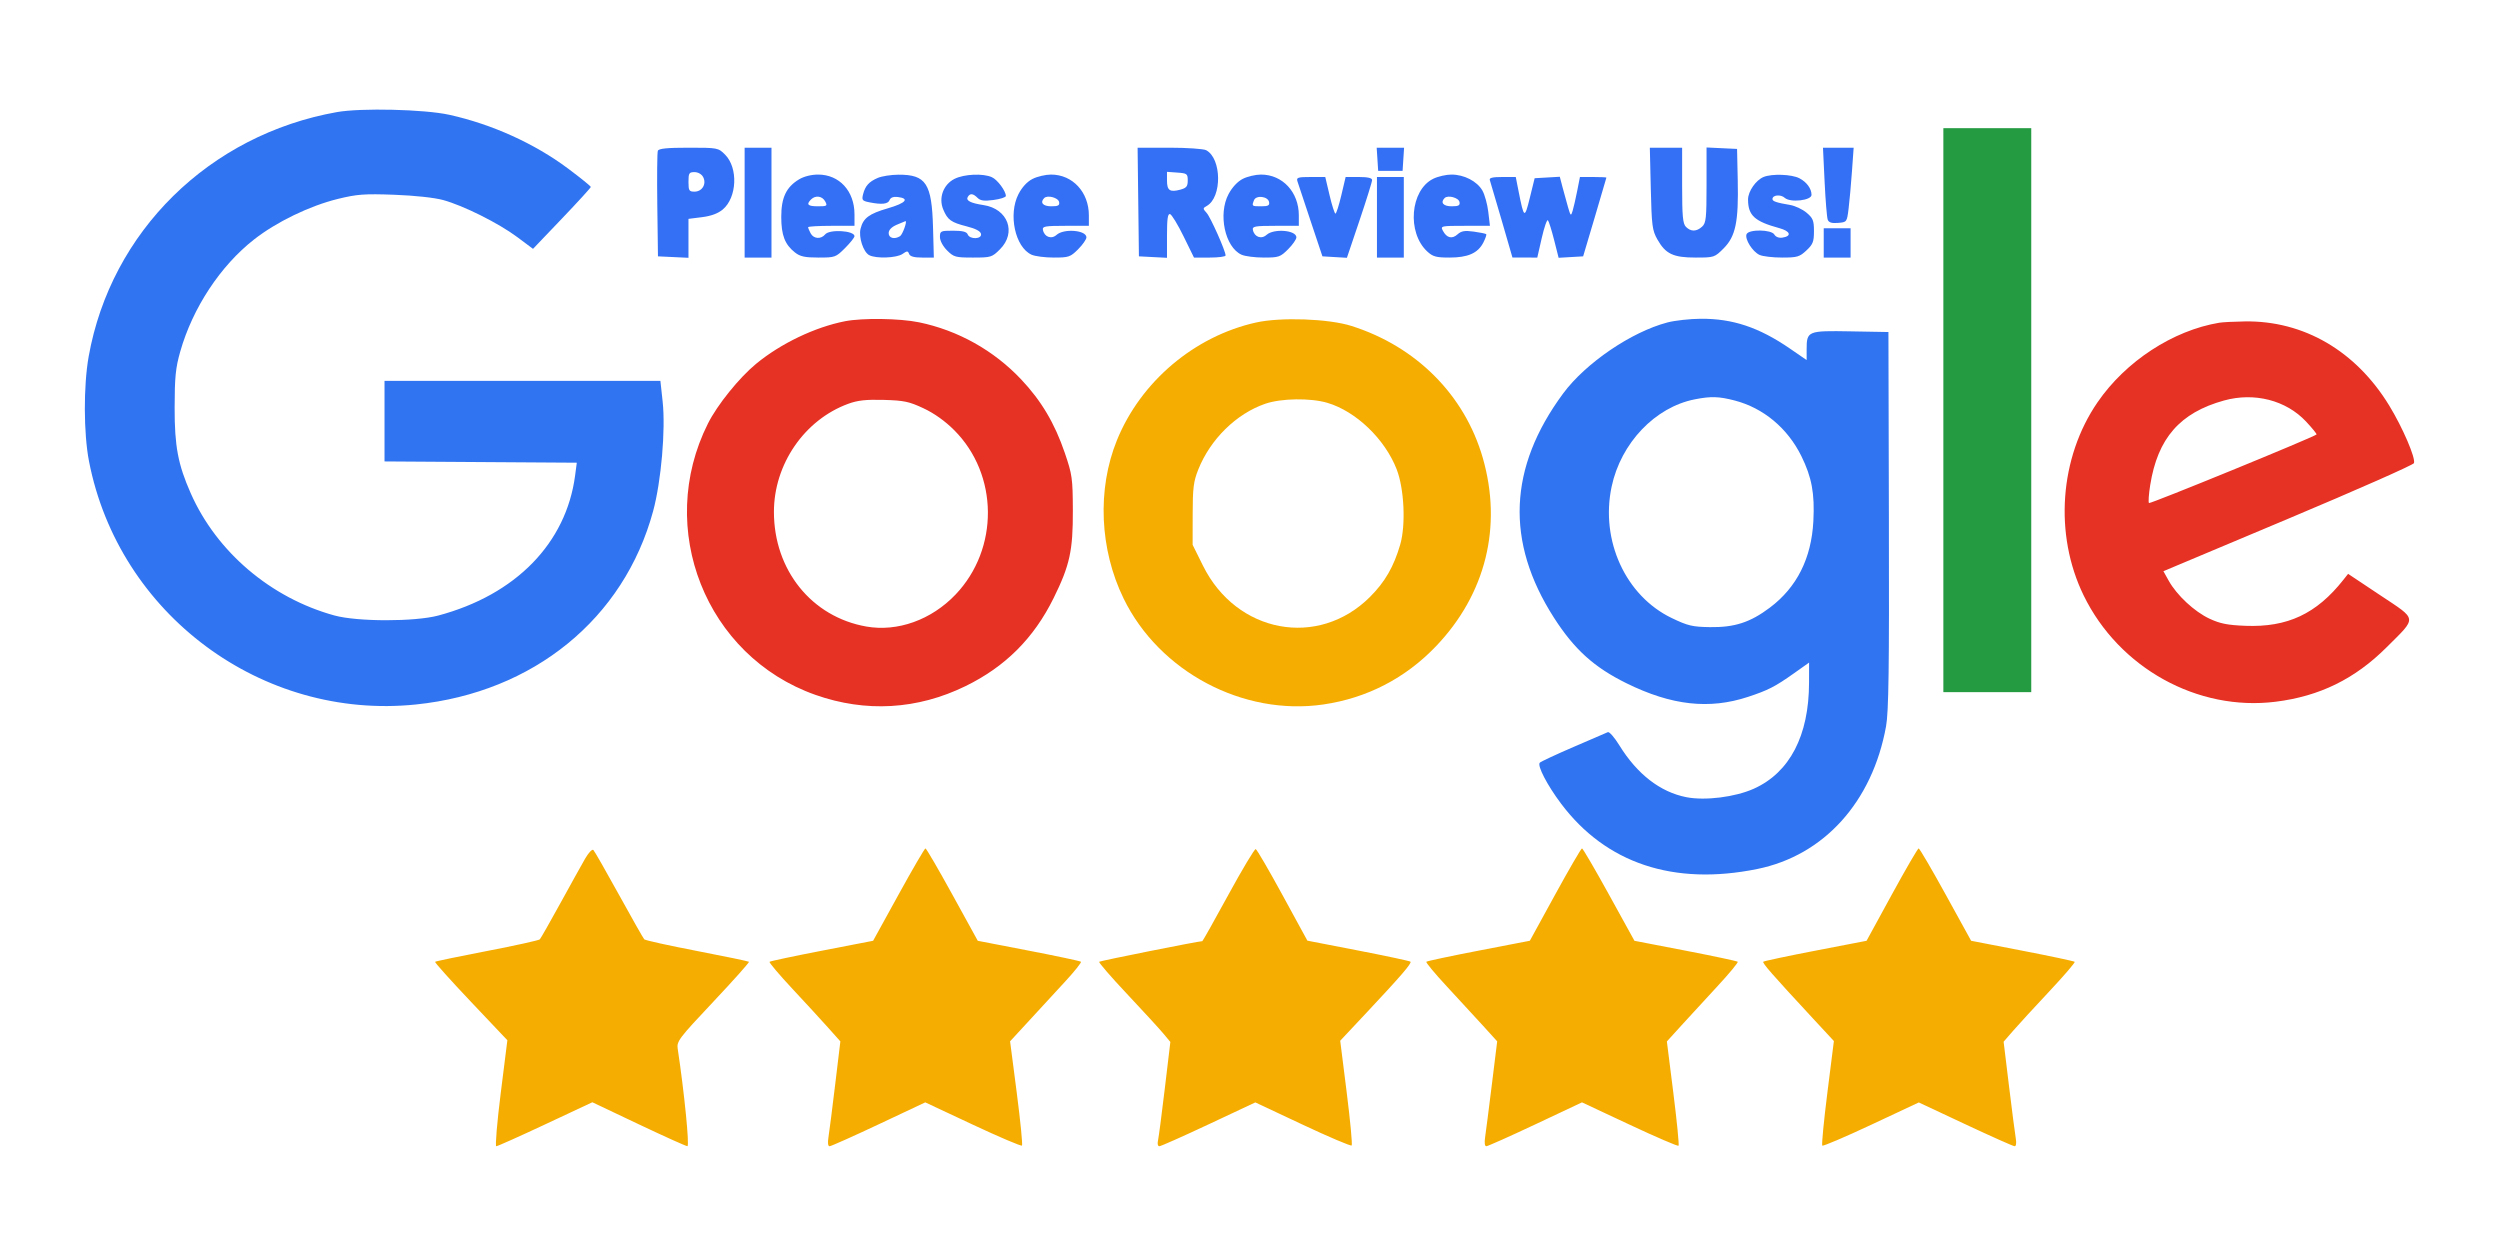 <svg xmlns="http://www.w3.org/2000/svg" width="100" height="50" viewBox="0 0 1024 427" version="1.1"><path d="M 796 125.500 L 796 241 814 241 L 832 241 832 125.500 L 832 10 814 10 L 796 10 796 125.500" stroke="none" fill="#249a41" fill-rule="evenodd"/><path d="M 138 3.414 C 85.694 12.728, 45.451 52.341, 36.323 103.500 C 34.175 115.534, 34.236 135.020, 36.456 146.446 C 48.616 209.026, 107.159 252.573, 170.368 246.056 C 218.539 241.090, 255.562 210.919, 267.511 166.893 C 270.821 154.698, 272.668 133.493, 271.422 122 L 270.500 113.500 214 113.500 L 157.500 113.500 157.500 130 L 157.500 146.500 196.877 146.762 L 236.255 147.023 235.564 152.262 C 231.905 180.005, 211.245 201.146, 179.500 209.629 C 169.887 212.198, 146.390 212.184, 137.002 209.603 C 110.935 202.437, 88.761 183.595, 78.140 159.583 C 72.913 147.767, 71.502 140.277, 71.528 124.500 C 71.549 111.959, 71.926 108.189, 73.828 101.500 C 78.911 83.624, 90.271 66.379, 104.083 55.572 C 113.293 48.366, 126.886 41.798, 138.468 38.959 C 146.262 37.049, 149.275 36.828, 161.468 37.274 C 169.805 37.578, 177.935 38.454, 181.500 39.432 C 189.856 41.723, 204.284 48.939, 211.909 54.641 L 218.318 59.433 230.159 47.042 C 236.672 40.227, 241.995 34.392, 241.990 34.076 C 241.984 33.759, 237.822 30.390, 232.740 26.588 C 218.971 16.288, 201.493 8.372, 184 4.513 C 173.849 2.274, 147.888 1.654, 138 3.414 M 683 89.571 C 668.230 93.436, 649.474 106.204, 640.268 118.659 C 617.821 149.029, 616.577 179.463, 636.512 210.526 C 644.855 223.525, 652.928 230.822, 666.205 237.363 C 684.662 246.457, 700.093 248.183, 716 242.935 C 724.251 240.213, 727.038 238.784, 734.750 233.324 L 741 228.899 740.983 237.199 C 740.937 258.833, 733.068 273.933, 718.392 280.547 C 710.761 283.986, 698.412 285.538, 690.719 284.024 C 680.029 281.921, 670.583 274.606, 663.280 262.774 C 661.291 259.552, 659.177 257.128, 658.582 257.387 C 657.987 257.647, 651.665 260.374, 644.533 263.447 C 637.401 266.520, 631.178 269.422, 630.704 269.896 C 629.545 271.055, 633.731 279.114, 639.427 286.692 C 657.809 311.144, 685.515 320.380, 719.717 313.455 C 747.094 307.913, 766.925 285.962, 772.526 255 C 773.603 249.045, 773.843 231.642, 773.691 170.500 L 773.500 93.500 758.007 93.223 C 740.371 92.907, 740 93.061, 740 100.684 L 740 104.987 733.250 100.342 C 720.508 91.576, 709.691 87.958, 696.540 88.066 C 692.118 88.102, 686.025 88.779, 683 89.571 M 694.176 121.070 C 677.927 124.268, 663.928 138.958, 660.129 156.799 C 655.436 178.832, 665.815 201.545, 684.734 210.645 C 691.331 213.818, 693.212 214.266, 700.367 214.370 C 710.492 214.518, 716.884 212.442, 724.932 206.392 C 735.991 198.078, 741.965 186.196, 742.754 170.944 C 743.339 159.651, 742.112 153.005, 737.846 144.339 C 732.205 132.880, 722.300 124.614, 710.540 121.552 C 704.053 119.863, 700.798 119.767, 694.176 121.070" stroke="none" fill="#3174f1" fill-rule="evenodd"/><path d="M 514.500 89.593 C 489.245 95.206, 467.252 113.808, 457.503 137.799 C 449.348 157.871, 450.376 182.431, 460.220 202.639 C 474.824 232.621, 509.207 250.855, 542.077 246.049 C 559.931 243.439, 575.682 235.288, 588.204 222.181 C 608.569 200.866, 615.445 173.125, 607.335 145 C 599.922 119.292, 580.080 99.385, 553.500 90.988 C 544.165 88.040, 524.632 87.341, 514.500 89.593 M 518.214 122.891 C 506.388 126.976, 495.799 137.373, 490.832 149.775 C 488.873 154.669, 488.537 157.326, 488.520 168.075 L 488.500 180.651 492.748 189.223 C 506.462 216.899, 539.938 223.160, 561.134 202.013 C 567.273 195.888, 570.889 189.629, 573.523 180.570 C 575.861 172.525, 575.172 157.714, 572.088 149.757 C 567.285 137.366, 555.441 125.990, 543.718 122.509 C 536.763 120.444, 524.780 120.623, 518.214 122.891 M 239.696 309.150 C 238.318 311.543, 233.731 319.800, 229.503 327.500 C 225.275 335.200, 221.497 341.837, 221.109 342.249 C 220.720 342.661, 211.001 344.809, 199.512 347.022 C 188.022 349.235, 178.435 351.231, 178.208 351.459 C 177.980 351.686, 184.550 359.008, 192.806 367.730 L 207.818 383.587 205.093 405.294 C 203.595 417.232, 202.778 427, 203.279 427 C 203.779 427, 212.837 422.947, 223.407 417.993 L 242.625 408.986 261.563 417.974 C 271.978 422.917, 280.981 426.971, 281.569 426.981 C 282.478 426.997, 280.271 404.839, 277.602 387.167 C 277.126 384.017, 277.921 382.961, 292.145 367.846 C 300.420 359.052, 307.008 351.675, 306.785 351.451 C 306.561 351.228, 296.978 349.235, 285.488 347.022 C 273.999 344.809, 264.278 342.661, 263.887 342.249 C 263.496 341.837, 258.838 333.625, 253.535 324 C 248.232 314.375, 243.513 306.118, 243.047 305.650 C 242.582 305.183, 241.074 306.758, 239.696 309.150 M 368.043 323.922 L 357.625 342.843 336.667 346.901 C 325.140 349.132, 315.484 351.182, 315.210 351.456 C 314.936 351.731, 319.164 356.726, 324.606 362.556 C 330.048 368.387, 336.685 375.609, 339.356 378.605 L 344.212 384.053 342.075 401.828 C 340.900 411.604, 339.669 421.268, 339.338 423.302 C 338.965 425.604, 339.136 427, 339.791 427 C 340.370 427, 349.425 422.957, 359.914 418.015 L 378.984 409.030 398.497 418.176 C 409.230 423.207, 418.277 427.056, 418.602 426.731 C 418.928 426.406, 417.965 416.663, 416.463 405.081 L 413.733 384.023 421.616 375.470 C 425.952 370.766, 432.600 363.548, 436.389 359.431 C 440.177 355.313, 443.046 351.712, 442.763 351.430 C 442.480 351.147, 432.855 349.101, 421.374 346.884 L 400.500 342.852 390.088 323.926 C 384.361 313.517, 379.402 305, 379.068 305 C 378.734 305, 373.773 313.515, 368.043 323.922 M 503.137 324.008 C 497.437 334.453, 492.635 343, 492.466 343 C 490.905 343, 450.617 351.050, 450.227 351.439 C 449.943 351.723, 455.064 357.644, 461.606 364.596 C 468.147 371.549, 474.822 378.822, 476.438 380.759 L 479.376 384.280 477.100 403.390 C 475.848 413.901, 474.589 423.512, 474.303 424.750 C 474.010 426.016, 474.256 427, 474.864 427 C 475.459 427, 484.548 422.960, 495.062 418.022 L 514.179 409.045 533.603 418.175 C 544.287 423.197, 553.306 427.027, 553.647 426.687 C 553.987 426.346, 553.070 416.555, 551.608 404.928 L 548.950 383.788 559.725 372.301 C 573.825 357.268, 578.349 352.016, 577.732 351.399 C 577.454 351.120, 567.838 349.070, 556.363 346.843 L 535.500 342.793 525.346 324.179 C 519.762 313.941, 514.812 305.441, 514.346 305.290 C 513.881 305.139, 508.837 313.562, 503.137 324.008 M 636.994 323.915 L 626.625 342.831 605.688 346.873 C 594.173 349.096, 584.518 351.149, 584.232 351.435 C 583.946 351.721, 587.714 356.259, 592.606 361.521 C 597.498 366.782, 604.143 373.998, 607.374 377.557 L 613.248 384.029 611.059 401.764 C 609.856 411.519, 608.617 421.188, 608.308 423.250 C 607.961 425.559, 608.148 427, 608.794 427 C 609.371 427, 618.425 422.957, 628.914 418.015 L 647.984 409.030 667.497 418.176 C 678.230 423.207, 687.246 427.087, 687.534 426.799 C 687.822 426.511, 686.864 416.782, 685.405 405.179 L 682.753 384.082 688.626 377.610 C 691.857 374.051, 698.502 366.823, 703.394 361.547 C 708.286 356.271, 712.054 351.721, 711.768 351.435 C 711.482 351.149, 701.848 349.100, 690.358 346.882 L 669.467 342.849 659.037 323.924 C 653.301 313.516, 648.327 305, 647.985 305 C 647.643 305, 642.697 313.512, 636.994 323.915 M 774.885 323.923 L 764.543 342.847 743.647 346.881 C 732.154 349.100, 722.526 351.140, 722.251 351.416 C 721.749 351.917, 725.891 356.655, 742.330 374.383 L 751.160 383.906 748.496 405.035 C 747.030 416.657, 746.092 426.425, 746.410 426.744 C 746.729 427.062, 755.755 423.214, 766.469 418.192 L 785.949 409.061 805.065 418.031 C 815.579 422.964, 824.641 427, 825.202 427 C 825.802 427, 825.990 425.662, 825.658 423.750 C 825.348 421.962, 824.102 412.330, 822.888 402.344 L 820.683 384.189 824.591 379.688 C 826.741 377.213, 833.402 369.960, 839.394 363.571 C 845.386 357.182, 850.064 351.731, 849.790 351.457 C 849.516 351.182, 839.860 349.132, 828.333 346.901 L 807.375 342.843 796.957 323.922 C 791.227 313.515, 786.244 305, 785.883 305 C 785.522 305, 780.573 313.516, 774.885 323.923" stroke="none" fill="#f6ad01" fill-rule="evenodd"/><path d="M 346.075 89.087 C 333.771 91.501, 319.765 98.215, 309.680 106.534 C 302.740 112.259, 293.815 123.330, 289.974 130.981 C 268.391 173.964, 289.069 226.218, 333.945 242.098 C 354.592 249.405, 375.775 248.176, 395.500 238.526 C 411.798 230.554, 423.431 218.929, 431.550 202.500 C 438.180 189.086, 439.506 183.032, 439.440 166.500 C 439.387 153.408, 439.173 151.884, 436.141 143 C 432.005 130.883, 426.526 121.655, 418.279 112.913 C 407.060 101.020, 392.388 92.813, 376.463 89.524 C 368.552 87.890, 353.296 87.671, 346.075 89.087 M 909 89.690 C 890.013 92.860, 870.677 105.499, 859.153 122.270 C 843.558 144.969, 841.292 176.432, 853.457 201.378 C 867.956 231.112, 900.133 248.932, 932.099 244.930 C 950.170 242.667, 964.564 235.599, 977.600 222.586 C 990.148 210.059, 990.337 211.565, 974.917 201.293 L 961.786 192.546 959.826 195.023 C 948.818 208.930, 936.953 214.500, 919.753 213.836 C 912.416 213.552, 909.360 212.946, 904.998 210.908 C 898.841 208.032, 891.613 201.306, 888.316 195.385 L 886.132 191.462 937.186 170 C 965.266 158.196, 988.471 147.937, 988.752 147.203 C 989.529 145.178, 984.174 132.707, 978.619 123.605 C 964.972 101.243, 943.612 88.795, 919.500 89.154 C 915.100 89.219, 910.375 89.460, 909 89.690 M 911 121.532 C 892.897 126.534, 883.767 136.997, 880.716 156.241 C 880.129 159.948, 879.903 163.237, 880.216 163.549 C 880.674 164.007, 947.630 136.606, 948.851 135.460 C 949.044 135.279, 947.116 132.900, 944.565 130.173 C 936.401 121.445, 923.414 118.102, 911 121.532 M 347.416 122.900 C 329.483 129.480, 317 147.645, 317 167.161 C 317 191.013, 332.448 210.184, 354.848 214.130 C 367.634 216.382, 381.478 211.422, 391.381 201.039 C 409.268 182.287, 409.036 151.942, 390.866 133.722 C 387.137 129.982, 382.703 126.817, 378.302 124.753 C 372.375 121.973, 370.278 121.529, 362 121.299 C 354.710 121.096, 351.317 121.468, 347.416 122.900" stroke="none" fill="#e63125" fill-rule="evenodd"/><path d="" stroke="none" fill="#000000" fill-rule="evenodd"/><path d="" stroke="none" fill="#ee820e" fill-rule="evenodd"/><path d="M 269.448 19.276 C 269.178 19.978, 269.080 29.990, 269.229 41.526 L 269.500 62.500 275.750 62.798 L 282 63.095 282 55.120 L 282 47.144 287.571 46.448 C 291.282 45.984, 294.113 44.934, 296.052 43.303 C 301.891 38.390, 302.399 26.245, 296.991 20.837 C 294.187 18.033, 294.012 18, 282.046 18 C 273.151 18, 269.807 18.339, 269.448 19.276 M 305 40.500 L 305 63 310.500 63 L 316 63 316 40.500 L 316 18 310.500 18 L 305 18 305 40.500 M 466.231 40.250 L 466.500 62.500 472.250 62.800 L 478 63.100 478 53.967 C 478 47.135, 478.315 44.924, 479.250 45.192 C 479.938 45.389, 482.425 49.477, 484.778 54.275 L 489.055 63 495.528 63 C 499.087 63, 502 62.612, 502 62.138 C 502 60.296, 495.858 46.501, 494.245 44.719 C 492.640 42.944, 492.641 42.780, 494.271 41.868 C 500.595 38.329, 500.445 22.449, 494.055 19.030 C 492.997 18.463, 486.243 18, 479.047 18 L 465.962 18 466.231 40.250 M 564.195 22.750 L 564.500 27.500 569.500 27.500 L 574.500 27.500 574.805 22.750 L 575.110 18 569.500 18 L 563.890 18 564.195 22.750 M 676.165 34.750 C 676.525 50.003, 676.767 51.866, 678.875 55.590 C 682.231 61.522, 685.352 63, 694.522 63 C 702.106 63, 702.298 62.937, 705.997 59.238 C 710.913 54.322, 712.150 48.380, 711.781 31.441 L 711.500 18.500 705.250 18.202 L 699 17.905 699 33.297 C 699 46.940, 698.792 48.878, 697.171 50.345 C 694.875 52.423, 692.595 52.452, 690.571 50.429 C 689.279 49.136, 689 46.121, 689 33.429 L 689 18 682.385 18 L 675.769 18 676.165 34.750 M 747.358 31.949 C 747.724 39.621, 748.301 46.620, 748.639 47.502 C 749.081 48.652, 750.278 49.020, 752.877 48.803 C 756.470 48.503, 756.506 48.454, 757.179 43 C 757.553 39.975, 758.174 33.112, 758.558 27.750 L 759.258 18 752.975 18 L 746.692 18 747.358 31.949 M 282 32 C 282 35.585, 282.256 36, 284.465 36 C 287.626 36, 289.505 32.812, 288 30 C 287.374 28.830, 285.906 28, 284.465 28 C 282.256 28, 282 28.415, 282 32 M 478 31.474 C 478 35.541, 479.196 36.346, 483.500 35.173 C 485.964 34.502, 486.500 33.833, 486.500 31.428 C 486.500 28.698, 486.212 28.479, 482.250 28.193 L 478 27.885 478 31.474 M 327.241 30.995 C 322.026 34.174, 320.008 38.441, 320.004 46.300 C 320 53.816, 321.473 57.654, 325.615 60.912 C 327.731 62.577, 329.685 63, 335.253 63 C 342.030 63, 342.349 62.886, 346.118 59.118 C 348.253 56.982, 350 54.789, 350 54.243 C 350 51.945, 339.814 51.315, 338 53.500 C 336.265 55.590, 333.269 55.372, 332.035 53.066 C 331.466 52.002, 331 50.877, 331 50.566 C 331 50.255, 335.275 50, 340.500 50 L 350 50 349.998 45.250 C 349.995 35.764, 343.790 28.997, 335.102 29.004 C 332.276 29.006, 329.242 29.774, 327.241 30.995 M 359.500 30.386 C 355.883 31.962, 354.376 33.655, 353.507 37.116 C 352.924 39.440, 353.198 39.790, 356.052 40.360 C 361.203 41.391, 363.745 41.108, 364.387 39.433 C 364.775 38.422, 365.939 37.979, 367.667 38.183 C 372.699 38.778, 371.083 40.668, 363.709 42.810 C 355.923 45.072, 353.573 46.828, 352.483 51.197 C 351.623 54.642, 353.609 60.720, 356.014 62.008 C 358.810 63.504, 367.272 63.199, 369.676 61.514 C 371.552 60.200, 371.863 60.200, 372.367 61.514 C 372.761 62.542, 374.412 63, 377.719 63 L 382.500 63 382.171 50.750 C 381.685 32.634, 379.314 29.004, 368 29.054 C 364.975 29.067, 361.150 29.667, 359.500 30.386 M 391 30.752 C 386.392 33.054, 384.362 38.537, 386.354 43.303 C 388.146 47.591, 389.546 48.596, 396.005 50.233 C 399.633 51.152, 401.607 52.197, 401.822 53.312 C 402.243 55.501, 397.196 55.675, 396.362 53.500 C 395.948 52.423, 394.264 52, 390.393 52 C 385.264 52, 385 52.126, 385 54.577 C 385 56.092, 386.205 58.359, 387.923 60.077 C 390.646 62.800, 391.371 63, 398.523 63 C 405.920 63, 406.324 62.876, 409.600 59.600 C 416.480 52.720, 412.843 42.999, 402.828 41.497 C 397.498 40.698, 395.490 39.635, 396.431 38.112 C 397.373 36.588, 398.575 36.718, 400.396 38.539 C 401.577 39.720, 403.104 39.922, 406.967 39.410 C 409.735 39.043, 412 38.307, 412 37.775 C 412 35.745, 408.568 31.124, 406.288 30.085 C 402.692 28.447, 394.937 28.785, 391 30.752 M 423 30.752 C 420.743 31.879, 418.675 34.098, 417.177 37 C 412.888 45.308, 415.784 58.758, 422.522 61.828 C 423.937 62.473, 428.043 63, 431.647 63 C 437.766 63, 438.425 62.775, 441.600 59.600 C 443.470 57.730, 445 55.532, 445 54.717 C 445 51.762, 435.763 51, 432.770 53.708 C 430.644 55.632, 427.752 54.564, 427.177 51.643 C 426.895 50.211, 428.083 50, 436.427 50 L 446 50 446 45.712 C 446 36.191, 439.332 29.003, 430.500 29.003 C 428.300 29.003, 424.925 29.790, 423 30.752 M 509.054 30.752 C 506.912 31.839, 504.705 34.202, 503.218 37 C 498.851 45.217, 501.740 58.738, 508.522 61.828 C 509.937 62.473, 514.043 63, 517.647 63 C 523.766 63, 524.425 62.775, 527.600 59.600 C 529.470 57.730, 531 55.532, 531 54.717 C 531 51.762, 521.763 51, 518.770 53.708 C 516.644 55.632, 513.752 54.564, 513.177 51.643 C 512.895 50.211, 514.083 50, 522.427 50 L 532 50 532 45.712 C 532 36.191, 525.332 29.003, 516.500 29.003 C 514.300 29.003, 510.950 29.790, 509.054 30.752 M 587 30.752 C 577.625 35.435, 576.226 52.744, 584.595 60.501 C 586.888 62.625, 588.252 63, 593.696 63 C 601.255 63, 605.325 61.206, 607.557 56.890 C 608.432 55.198, 608.966 53.633, 608.745 53.411 C 608.523 53.190, 606.232 52.719, 603.653 52.366 C 599.950 51.858, 598.554 52.094, 597.019 53.483 C 594.775 55.514, 592.604 54.997, 591.030 52.056 C 589.953 50.044, 590.146 50, 600.102 50 L 610.275 50 609.604 44.284 C 609.234 41.140, 608.144 37.203, 607.182 35.534 C 604.985 31.724, 599.700 29.003, 594.500 29.003 C 592.300 29.003, 588.925 29.790, 587 30.752 M 722.388 29.980 C 719.216 31.262, 716 35.896, 716 39.185 C 716 45.744, 718.665 48.191, 728.814 50.947 C 733.390 52.190, 734.026 54.254, 730.012 54.840 C 728.636 55.041, 727.316 54.529, 726.791 53.590 C 725.595 51.454, 716.192 51.337, 715.381 53.448 C 714.608 55.465, 717.847 60.609, 720.712 61.915 C 722.022 62.512, 726.175 63, 729.941 63 C 736.117 63, 737.093 62.716, 739.894 60.099 C 742.569 57.600, 743 56.503, 743 52.188 C 743 47.838, 742.601 46.842, 739.971 44.629 C 738.304 43.227, 735.267 41.797, 733.221 41.452 C 727.686 40.520, 726 39.956, 726 39.040 C 726 37.334, 729.353 37.010, 731.056 38.550 C 733.309 40.589, 742 39.613, 742 37.321 C 742 34.766, 740.024 32.064, 737.020 30.510 C 733.876 28.884, 725.822 28.592, 722.388 29.980 M 531.422 31.750 C 531.729 32.712, 534.159 40.025, 536.823 48 L 541.666 62.500 546.679 62.797 L 551.692 63.094 556.856 47.797 C 559.697 39.384, 562.016 31.938, 562.010 31.250 C 562.003 30.405, 560.245 30, 556.585 30 L 551.171 30 549.402 37.500 C 548.430 41.625, 547.349 45, 547 45 C 546.651 45, 545.570 41.625, 544.598 37.500 L 542.829 30 536.847 30 C 531.605 30, 530.934 30.216, 531.422 31.750 M 564 46.500 L 564 63 569.500 63 L 575 63 575 46.500 L 575 30 569.500 30 L 564 30 564 46.500 M 610.228 31.250 C 610.470 31.938, 612.656 39.361, 615.085 47.747 L 619.500 62.995 624.586 62.997 L 629.673 63 631.507 54.970 C 632.515 50.554, 633.651 47.292, 634.031 47.720 C 634.410 48.149, 635.550 51.783, 636.565 55.795 L 638.409 63.090 643.432 62.795 L 648.455 62.500 653.209 46.500 C 655.824 37.700, 657.972 30.387, 657.982 30.250 C 657.992 30.113, 655.557 30, 652.571 30 L 647.142 30 646.008 35.750 C 645.384 38.913, 644.543 42.578, 644.138 43.895 C 643.454 46.123, 643.325 46.019, 642.272 42.395 C 641.650 40.253, 640.636 36.565, 640.018 34.200 L 638.896 29.899 633.743 30.200 L 628.590 30.500 626.625 38.488 C 624.465 47.261, 624.236 47.126, 621.992 35.750 L 620.858 30 615.322 30 C 611.324 30, 609.909 30.347, 610.228 31.250 M 332.200 39.200 C 330.129 41.271, 330.867 42, 335.035 42 C 338.760 42, 338.988 41.846, 338 40 C 336.803 37.763, 334.021 37.379, 332.200 39.200 M 427.713 38.621 C 425.873 40.461, 427.176 42, 430.573 42 C 433.436 42, 434.081 41.652, 433.815 40.250 C 433.477 38.469, 429.047 37.286, 427.713 38.621 M 513.628 39.528 C 512.689 41.973, 512.721 42, 516.573 42 C 519.436 42, 520.081 41.652, 519.815 40.250 C 519.368 37.897, 514.473 37.325, 513.628 39.528 M 591.713 38.621 C 589.873 40.461, 591.176 42, 594.573 42 C 597.436 42, 598.081 41.652, 597.815 40.250 C 597.477 38.469, 593.047 37.286, 591.713 38.621 M 367.250 49.584 C 365.143 50.506, 364 51.708, 364 53.003 C 364 55.045, 366.396 55.672, 368.671 54.225 C 369.717 53.559, 371.739 47.881, 370.858 48.082 C 370.661 48.126, 369.038 48.803, 367.250 49.584 M 747 57 L 747 63 752.500 63 L 758 63 758 57 L 758 51 752.500 51 L 747 51 747 57" stroke="none" fill="#3470f5" fill-rule="evenodd"/></svg>